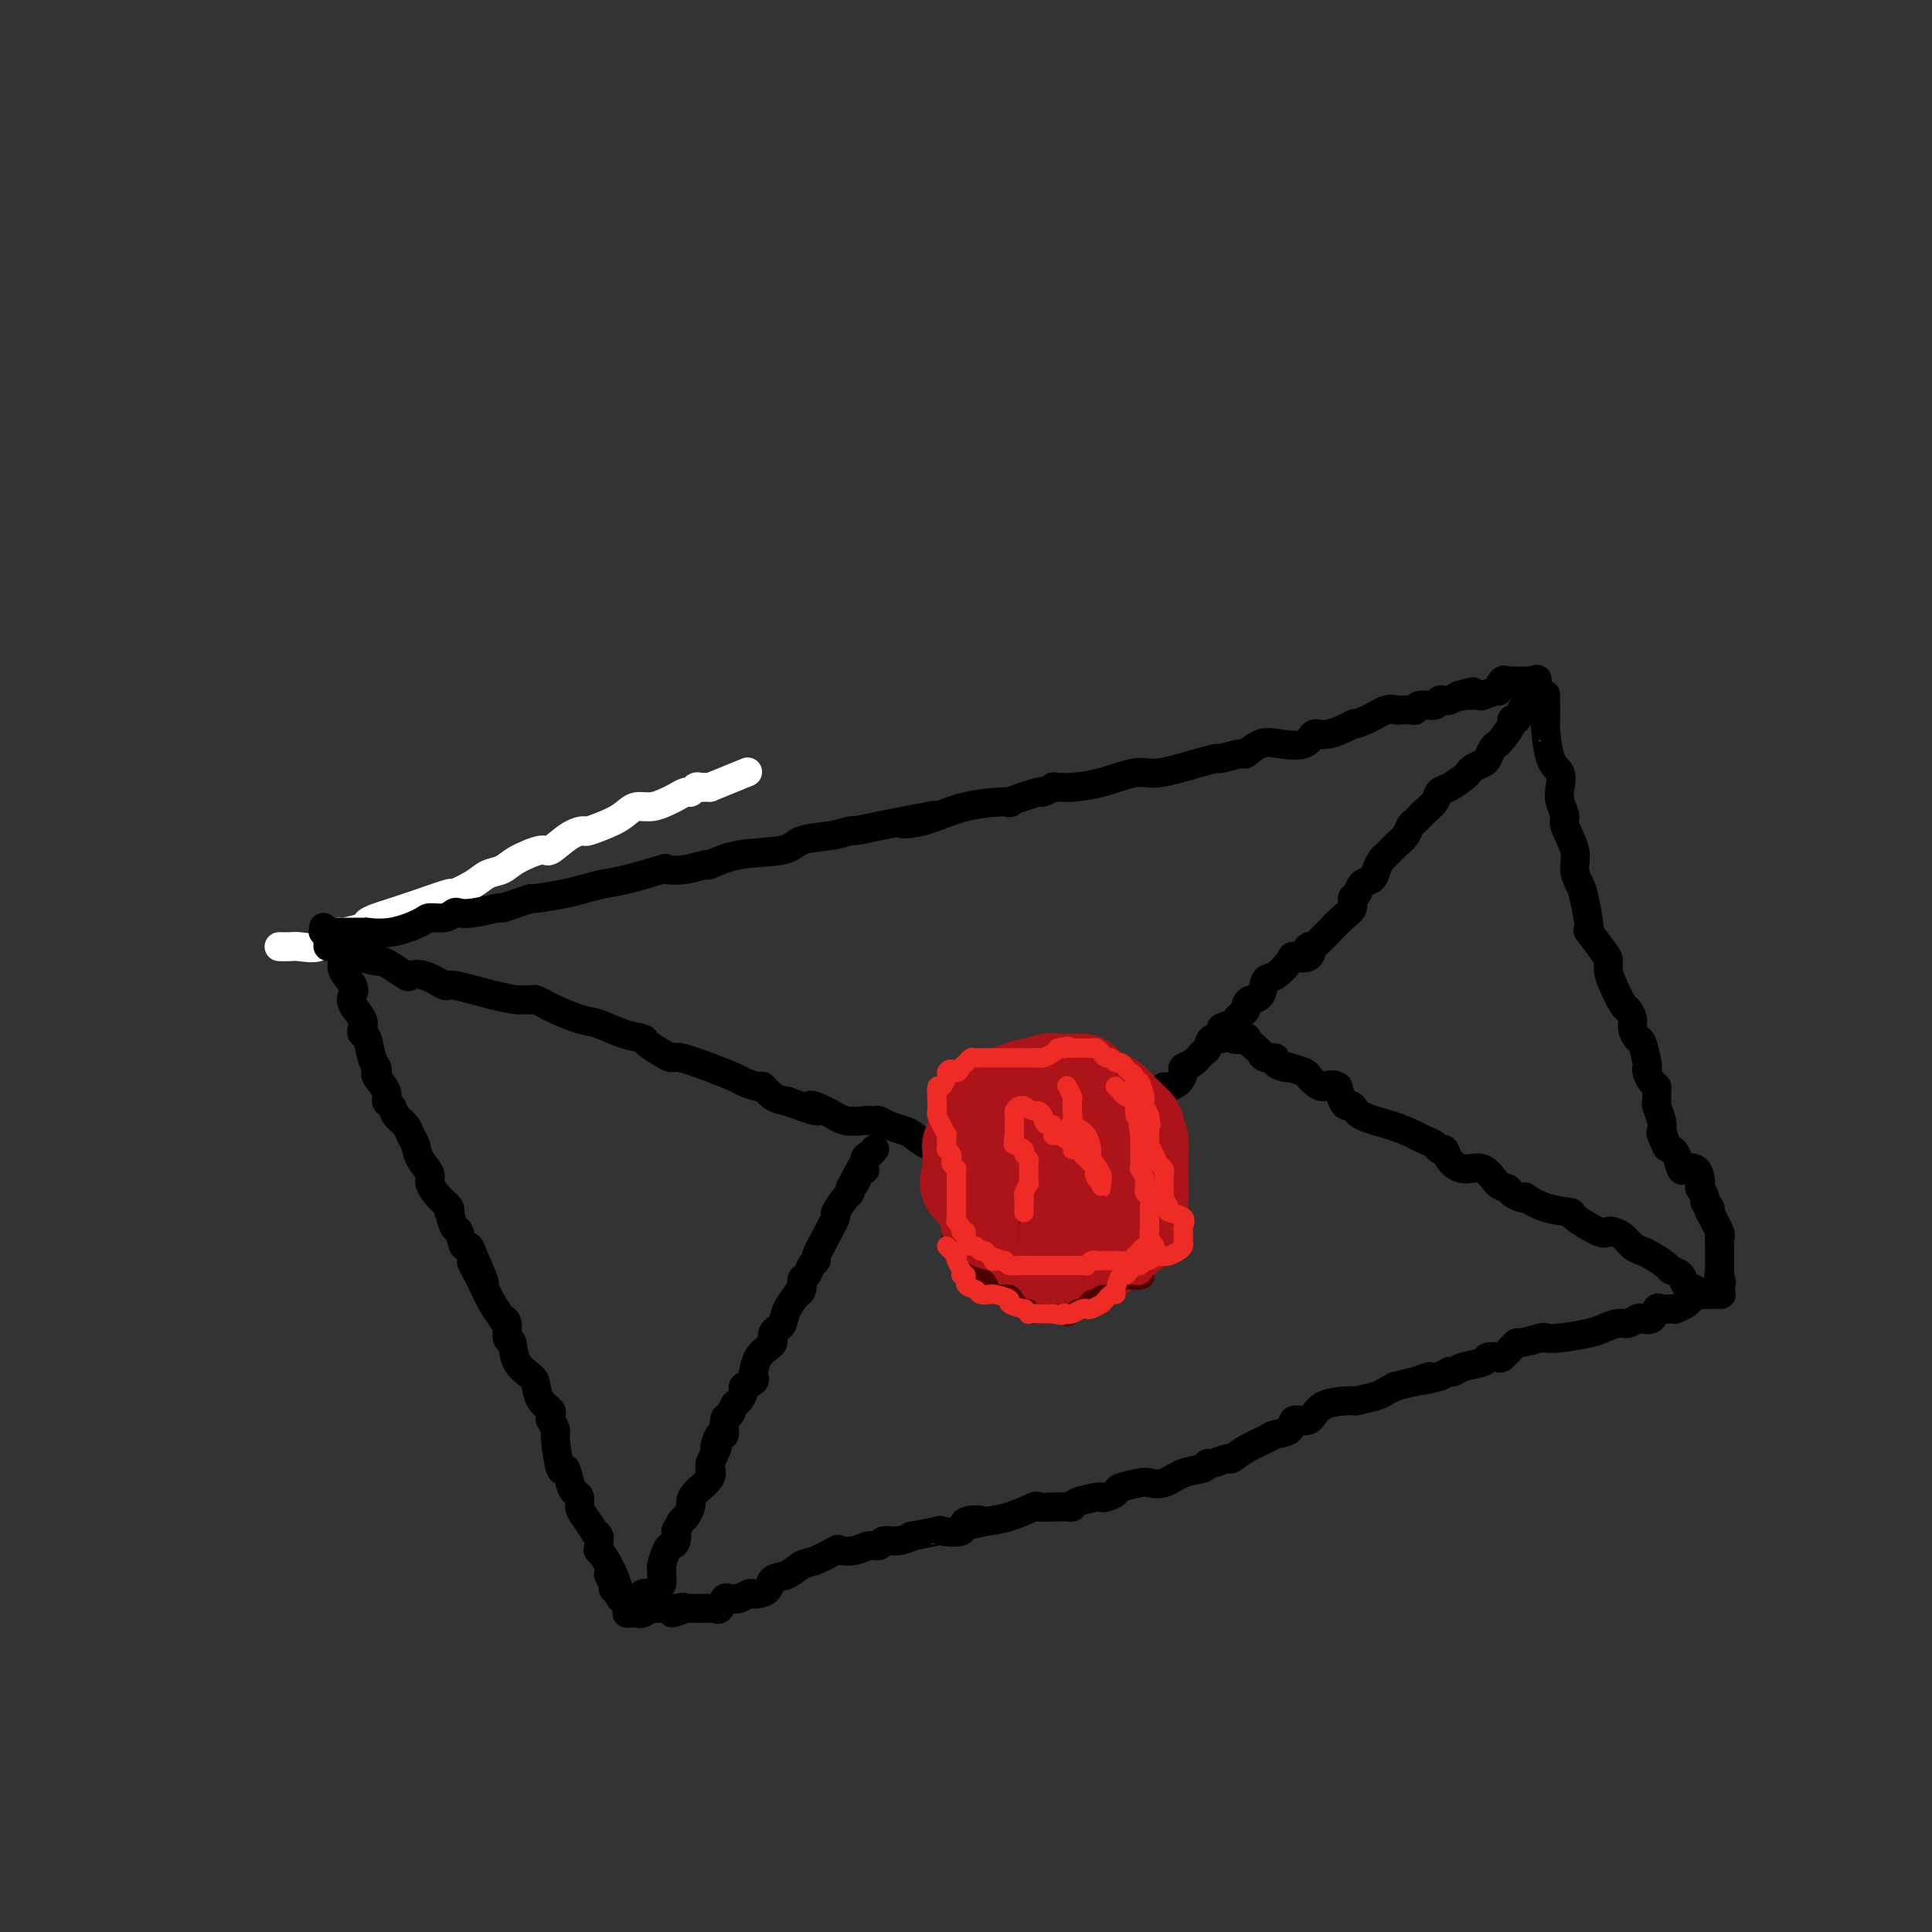 <svg viewBox='0 0 400 400' version='1.1' xmlns='http://www.w3.org/2000/svg' xmlns:xlink='http://www.w3.org/1999/xlink'><rect x="0" y="0" width="400" height="400" fill="#333333" stroke="none"/><g fill='none' stroke='#FFFFFF' stroke-width='6' stroke-linecap='round' stroke-linejoin='round'><path d='M58,196c-0.194,-0.005 -0.389,-0.009 0,0c0.389,0.009 1.361,0.032 2,0c0.639,-0.032 0.946,-0.118 2,0c1.054,0.118 2.857,0.439 4,0c1.143,-0.439 1.627,-1.637 2,-2c0.373,-0.363 0.634,0.110 1,0c0.366,-0.110 0.836,-0.803 1,-1c0.164,-0.197 0.023,0.103 1,0c0.977,-0.103 3.073,-0.607 4,-1c0.927,-0.393 0.684,-0.673 1,-1c0.316,-0.327 1.192,-0.699 2,-1c0.808,-0.301 1.550,-0.531 3,-1c1.450,-0.469 3.609,-1.176 6,-2c2.391,-0.824 5.014,-1.764 6,-2c0.986,-0.236 0.334,0.233 1,0c0.666,-0.233 2.651,-1.167 4,-2c1.349,-0.833 2.061,-1.565 3,-2c0.939,-0.435 2.106,-0.572 3,-1c0.894,-0.428 1.515,-1.149 3,-2c1.485,-0.851 3.833,-1.834 5,-2c1.167,-0.166 1.152,0.486 2,0c0.848,-0.486 2.559,-2.108 4,-3c1.441,-0.892 2.612,-1.052 3,-1c0.388,0.052 -0.007,0.316 1,0c1.007,-0.316 3.414,-1.212 5,-2c1.586,-0.788 2.350,-1.468 3,-2c0.650,-0.532 1.186,-0.917 2,-1c0.814,-0.083 1.906,0.137 3,0c1.094,-0.137 2.191,-0.629 3,-1c0.809,-0.371 1.330,-0.621 2,-1c0.670,-0.379 1.489,-0.886 2,-1c0.511,-0.114 0.714,0.166 1,0c0.286,-0.166 0.654,-0.776 1,-1c0.346,-0.224 0.670,-0.060 1,0c0.330,0.060 0.666,0.017 1,0c0.334,-0.017 0.667,-0.009 1,0'/><path d='M147,163c13.500,-5.500 6.750,-2.750 0,0'/></g>
<g fill='none' stroke='#000000' stroke-width='6' stroke-linecap='round' stroke-linejoin='round'><path d='M68,193c-0.044,0.000 -0.088,0.000 0,0c0.088,-0.000 0.307,-0.001 1,0c0.693,0.001 1.859,0.002 2,0c0.141,-0.002 -0.743,-0.007 0,0c0.743,0.007 3.115,0.026 4,0c0.885,-0.026 0.285,-0.097 1,0c0.715,0.097 2.745,0.362 5,0c2.255,-0.362 4.736,-1.351 6,-2c1.264,-0.649 1.312,-0.957 2,-1c0.688,-0.043 2.017,0.181 3,0c0.983,-0.181 1.620,-0.766 2,-1c0.380,-0.234 0.502,-0.118 1,0c0.498,0.118 1.371,0.238 3,0c1.629,-0.238 4.015,-0.833 5,-1c0.985,-0.167 0.571,0.096 1,0c0.429,-0.096 1.703,-0.550 3,-1c1.297,-0.450 2.619,-0.894 3,-1c0.381,-0.106 -0.177,0.128 1,0c1.177,-0.128 4.089,-0.616 6,-1c1.911,-0.384 2.821,-0.663 4,-1c1.179,-0.337 2.628,-0.730 4,-1c1.372,-0.270 2.666,-0.416 5,-1c2.334,-0.584 5.707,-1.605 7,-2c1.293,-0.395 0.504,-0.166 1,0c0.496,0.166 2.276,0.267 4,0c1.724,-0.267 3.393,-0.901 4,-1c0.607,-0.099 0.153,0.339 1,0c0.847,-0.339 2.995,-1.454 6,-2c3.005,-0.546 6.868,-0.524 9,-1c2.132,-0.476 2.533,-1.451 4,-2c1.467,-0.549 4.002,-0.673 6,-1c1.998,-0.327 3.461,-0.857 4,-1c0.539,-0.143 0.154,0.102 1,0c0.846,-0.102 2.923,-0.551 5,-1'/><path d='M182,171c18.918,-3.674 9.213,-1.858 6,-1c-3.213,0.858 0.065,0.758 3,0c2.935,-0.758 5.527,-2.174 9,-3c3.473,-0.826 7.828,-1.062 9,-1c1.172,0.062 -0.840,0.423 0,0c0.840,-0.423 4.533,-1.630 6,-2c1.467,-0.370 0.708,0.097 1,0c0.292,-0.097 1.636,-0.760 2,-1c0.364,-0.240 -0.251,-0.058 0,0c0.251,0.058 1.368,-0.007 2,0c0.632,0.007 0.780,0.086 2,0c1.220,-0.086 3.511,-0.339 6,-1c2.489,-0.661 5.174,-1.731 7,-2c1.826,-0.269 2.791,0.263 5,0c2.209,-0.263 5.661,-1.322 8,-2c2.339,-0.678 3.563,-0.974 4,-1c0.437,-0.026 0.085,0.217 1,0c0.915,-0.217 3.096,-0.893 4,-1c0.904,-0.107 0.532,0.356 1,0c0.468,-0.356 1.778,-1.529 3,-2c1.222,-0.471 2.357,-0.239 4,0c1.643,0.239 3.793,0.485 5,0c1.207,-0.485 1.470,-1.701 2,-2c0.530,-0.299 1.328,0.319 3,0c1.672,-0.319 4.216,-1.574 5,-2c0.784,-0.426 -0.194,-0.023 0,0c0.194,0.023 1.561,-0.334 3,-1c1.439,-0.666 2.949,-1.642 4,-2c1.051,-0.358 1.641,-0.100 2,0c0.359,0.100 0.485,0.042 1,0c0.515,-0.042 1.419,-0.068 2,0c0.581,0.068 0.838,0.228 1,0c0.162,-0.228 0.228,-0.845 1,-1c0.772,-0.155 2.251,0.152 3,0c0.749,-0.152 0.768,-0.762 1,-1c0.232,-0.238 0.678,-0.102 1,0c0.322,0.102 0.521,0.172 1,0c0.479,-0.172 1.240,-0.586 2,-1'/><path d='M302,144c5.222,-1.547 2.276,-0.415 1,0c-1.276,0.415 -0.881,0.112 0,0c0.881,-0.112 2.248,-0.034 3,0c0.752,0.034 0.891,0.025 1,0c0.109,-0.025 0.190,-0.067 0,0c-0.190,0.067 -0.650,0.242 0,0c0.650,-0.242 2.412,-0.902 3,-1c0.588,-0.098 0.003,0.366 0,0c-0.003,-0.366 0.576,-1.562 1,-2c0.424,-0.438 0.692,-0.117 1,0c0.308,0.117 0.657,0.031 1,0c0.343,-0.031 0.680,-0.008 1,0c0.320,0.008 0.625,0.002 1,0c0.375,-0.002 0.822,-0.001 1,0c0.178,0.001 0.086,0.000 0,0c-0.086,-0.000 -0.168,-0.000 0,0c0.168,0.000 0.584,0.000 1,0'/><path d='M317,141c2.380,-0.550 0.830,-0.427 0,0c-0.830,0.427 -0.940,1.156 -1,2c-0.060,0.844 -0.071,1.803 0,2c0.071,0.197 0.225,-0.368 0,0c-0.225,0.368 -0.829,1.669 -1,2c-0.171,0.331 0.091,-0.307 0,0c-0.091,0.307 -0.535,1.560 -1,2c-0.465,0.440 -0.951,0.067 -1,0c-0.049,-0.067 0.337,0.171 0,1c-0.337,0.829 -1.399,2.250 -2,3c-0.601,0.750 -0.742,0.831 -1,1c-0.258,0.169 -0.633,0.427 -1,1c-0.367,0.573 -0.727,1.462 -1,2c-0.273,0.538 -0.461,0.725 -1,1c-0.539,0.275 -1.430,0.636 -2,1c-0.570,0.364 -0.820,0.730 -1,1c-0.180,0.270 -0.290,0.443 -1,1c-0.710,0.557 -2.022,1.497 -3,2c-0.978,0.503 -1.624,0.569 -2,1c-0.376,0.431 -0.482,1.228 -1,2c-0.518,0.772 -1.447,1.519 -2,2c-0.553,0.481 -0.728,0.695 -1,1c-0.272,0.305 -0.640,0.702 -1,1c-0.360,0.298 -0.712,0.499 -1,1c-0.288,0.501 -0.511,1.303 -1,2c-0.489,0.697 -1.243,1.290 -2,2c-0.757,0.710 -1.516,1.537 -2,2c-0.484,0.463 -0.693,0.562 -1,1c-0.307,0.438 -0.713,1.216 -1,2c-0.287,0.784 -0.454,1.575 -1,2c-0.546,0.425 -1.472,0.483 -2,1c-0.528,0.517 -0.660,1.494 -1,2c-0.340,0.506 -0.890,0.542 -1,1c-0.110,0.458 0.218,1.339 0,2c-0.218,0.661 -0.982,1.101 -2,2c-1.018,0.899 -2.291,2.257 -3,3c-0.709,0.743 -0.855,0.872 -1,1'/><path d='M274,194c-5.832,5.900 -3.912,2.650 -3,2c0.912,-0.650 0.815,1.301 0,2c-0.815,0.699 -2.350,0.145 -3,0c-0.650,-0.145 -0.415,0.118 -1,1c-0.585,0.882 -1.989,2.383 -3,3c-1.011,0.617 -1.629,0.350 -2,1c-0.371,0.650 -0.495,2.216 -1,3c-0.505,0.784 -1.393,0.787 -2,1c-0.607,0.213 -0.935,0.635 -1,1c-0.065,0.365 0.132,0.674 0,1c-0.132,0.326 -0.594,0.670 -1,1c-0.406,0.330 -0.757,0.647 -1,1c-0.243,0.353 -0.380,0.743 -1,1c-0.620,0.257 -1.724,0.383 -2,1c-0.276,0.617 0.274,1.727 0,2c-0.274,0.273 -1.374,-0.292 -2,0c-0.626,0.292 -0.780,1.439 -1,2c-0.220,0.561 -0.506,0.535 -1,1c-0.494,0.465 -1.197,1.421 -2,2c-0.803,0.579 -1.708,0.782 -2,1c-0.292,0.218 0.028,0.451 0,1c-0.028,0.549 -0.404,1.412 -1,2c-0.596,0.588 -1.412,0.899 -2,1c-0.588,0.101 -0.948,-0.009 -1,0c-0.052,0.009 0.203,0.139 0,1c-0.203,0.861 -0.865,2.455 -1,3c-0.135,0.545 0.255,0.042 0,0c-0.255,-0.042 -1.156,0.377 -2,1c-0.844,0.623 -1.631,1.448 -2,2c-0.369,0.552 -0.321,0.829 -1,1c-0.679,0.171 -2.085,0.234 -3,1c-0.915,0.766 -1.338,2.234 -2,3c-0.662,0.766 -1.561,0.832 -2,1c-0.439,0.168 -0.416,0.440 -1,1c-0.584,0.560 -1.775,1.408 -2,2c-0.225,0.592 0.516,0.929 0,1c-0.516,0.071 -2.290,-0.122 -3,0c-0.710,0.122 -0.355,0.561 0,1'/><path d='M222,243c-7.988,8.036 -1.958,3.625 0,2c1.958,-1.625 -0.155,-0.464 -1,0c-0.845,0.464 -0.423,0.232 0,0'/><path d='M67,192c0.034,0.475 0.068,0.951 0,1c-0.068,0.049 -0.240,-0.327 0,0c0.240,0.327 0.890,1.359 1,2c0.110,0.641 -0.321,0.893 0,1c0.321,0.107 1.393,0.071 2,0c0.607,-0.071 0.750,-0.177 1,0c0.250,0.177 0.608,0.638 1,1c0.392,0.362 0.820,0.626 2,1c1.180,0.374 3.113,0.857 4,1c0.887,0.143 0.728,-0.055 1,0c0.272,0.055 0.974,0.362 2,1c1.026,0.638 2.377,1.605 3,2c0.623,0.395 0.518,0.217 1,0c0.482,-0.217 1.552,-0.475 3,0c1.448,0.475 3.276,1.682 4,2c0.724,0.318 0.345,-0.254 2,0c1.655,0.254 5.346,1.335 8,2c2.654,0.665 4.273,0.913 5,1c0.727,0.087 0.562,0.011 1,0c0.438,-0.011 1.478,0.043 2,0c0.522,-0.043 0.525,-0.181 1,0c0.475,0.181 1.420,0.682 2,1c0.580,0.318 0.793,0.453 2,1c1.207,0.547 3.407,1.508 5,2c1.593,0.492 2.580,0.517 4,1c1.420,0.483 3.273,1.426 5,2c1.727,0.574 3.327,0.779 4,1c0.673,0.221 0.419,0.457 1,1c0.581,0.543 1.998,1.392 3,2c1.002,0.608 1.590,0.975 2,1c0.410,0.025 0.642,-0.290 2,0c1.358,0.290 3.841,1.186 6,2c2.159,0.814 3.995,1.545 5,2c1.005,0.455 1.178,0.633 2,1c0.822,0.367 2.292,0.923 3,1c0.708,0.077 0.652,-0.325 1,0c0.348,0.325 1.099,1.379 2,2c0.901,0.621 1.950,0.811 3,1'/><path d='M163,228c9.199,3.447 5.698,1.565 5,1c-0.698,-0.565 1.409,0.188 3,1c1.591,0.812 2.666,1.685 4,2c1.334,0.315 2.928,0.074 4,0c1.072,-0.074 1.623,0.020 2,0c0.377,-0.020 0.580,-0.156 1,0c0.420,0.156 1.058,0.602 2,1c0.942,0.398 2.189,0.747 3,1c0.811,0.253 1.187,0.411 2,1c0.813,0.589 2.063,1.611 3,2c0.937,0.389 1.562,0.146 2,0c0.438,-0.146 0.690,-0.194 1,0c0.310,0.194 0.679,0.630 1,1c0.321,0.370 0.595,0.673 1,1c0.405,0.327 0.942,0.676 2,1c1.058,0.324 2.638,0.623 3,1c0.362,0.377 -0.494,0.833 0,1c0.494,0.167 2.339,0.044 3,0c0.661,-0.044 0.137,-0.009 0,0c-0.137,0.009 0.114,-0.009 1,0c0.886,0.009 2.407,0.045 3,0c0.593,-0.045 0.260,-0.171 0,0c-0.260,0.171 -0.445,0.638 0,1c0.445,0.362 1.520,0.619 2,1c0.480,0.381 0.363,0.887 1,1c0.637,0.113 2.027,-0.166 3,0c0.973,0.166 1.529,0.776 2,1c0.471,0.224 0.858,0.060 1,0c0.142,-0.060 0.041,-0.017 0,0c-0.041,0.017 -0.020,0.009 0,0'/><path d='M68,195c0.732,-0.051 1.465,-0.102 2,0c0.535,0.102 0.873,0.358 1,1c0.127,0.642 0.041,1.670 0,2c-0.041,0.330 -0.039,-0.039 0,0c0.039,0.039 0.113,0.485 0,1c-0.113,0.515 -0.415,1.100 0,2c0.415,0.900 1.547,2.114 2,3c0.453,0.886 0.226,1.442 0,2c-0.226,0.558 -0.450,1.116 0,2c0.450,0.884 1.573,2.092 2,3c0.427,0.908 0.156,1.514 0,2c-0.156,0.486 -0.199,0.852 0,1c0.199,0.148 0.640,0.079 1,1c0.360,0.921 0.640,2.830 1,4c0.360,1.170 0.799,1.599 1,2c0.201,0.401 0.162,0.775 0,1c-0.162,0.225 -0.448,0.301 0,1c0.448,0.699 1.629,2.021 2,3c0.371,0.979 -0.070,1.613 0,2c0.070,0.387 0.649,0.526 1,1c0.351,0.474 0.474,1.285 1,2c0.526,0.715 1.455,1.336 2,2c0.545,0.664 0.705,1.370 1,2c0.295,0.630 0.726,1.184 1,2c0.274,0.816 0.393,1.896 1,3c0.607,1.104 1.704,2.234 2,3c0.296,0.766 -0.209,1.169 0,2c0.209,0.831 1.131,2.090 2,3c0.869,0.910 1.686,1.470 2,2c0.314,0.530 0.126,1.029 0,1c-0.126,-0.029 -0.188,-0.587 0,0c0.188,0.587 0.628,2.320 1,3c0.372,0.680 0.677,0.306 1,1c0.323,0.694 0.664,2.456 1,3c0.336,0.544 0.667,-0.130 1,0c0.333,0.130 0.666,1.065 1,2'/><path d='M98,260c4.590,10.406 1.066,3.920 0,2c-1.066,-1.920 0.326,0.725 1,2c0.674,1.275 0.629,1.180 1,2c0.371,0.820 1.156,2.557 2,4c0.844,1.443 1.746,2.594 2,3c0.254,0.406 -0.141,0.069 0,0c0.141,-0.069 0.819,0.131 1,1c0.181,0.869 -0.134,2.406 0,3c0.134,0.594 0.717,0.246 1,1c0.283,0.754 0.265,2.612 1,4c0.735,1.388 2.221,2.308 3,3c0.779,0.692 0.850,1.156 1,2c0.150,0.844 0.379,2.066 1,3c0.621,0.934 1.635,1.578 2,2c0.365,0.422 0.083,0.622 0,1c-0.083,0.378 0.033,0.934 0,1c-0.033,0.066 -0.216,-0.356 0,0c0.216,0.356 0.831,1.492 1,2c0.169,0.508 -0.110,0.388 0,2c0.110,1.612 0.608,4.956 1,6c0.392,1.044 0.679,-0.211 1,0c0.321,0.211 0.676,1.889 1,3c0.324,1.111 0.616,1.654 1,2c0.384,0.346 0.858,0.494 1,1c0.142,0.506 -0.049,1.368 0,2c0.049,0.632 0.339,1.032 1,2c0.661,0.968 1.694,2.502 2,3c0.306,0.498 -0.116,-0.041 0,0c0.116,0.041 0.771,0.662 1,1c0.229,0.338 0.034,0.395 0,1c-0.034,0.605 0.094,1.760 0,2c-0.094,0.240 -0.410,-0.435 0,0c0.410,0.435 1.546,1.982 2,3c0.454,1.018 0.227,1.509 0,2'/><path d='M126,326c4.554,10.101 1.938,2.353 1,0c-0.938,-2.353 -0.199,0.690 0,2c0.199,1.310 -0.143,0.887 0,1c0.143,0.113 0.769,0.761 1,1c0.231,0.239 0.066,0.068 0,0c-0.066,-0.068 -0.033,-0.034 0,0'/><path d='M320,144c-0.000,-0.155 -0.001,-0.310 0,0c0.001,0.310 0.002,1.084 0,1c-0.002,-0.084 -0.007,-1.026 0,0c0.007,1.026 0.027,4.021 0,5c-0.027,0.979 -0.099,-0.059 0,1c0.099,1.059 0.371,4.213 1,6c0.629,1.787 1.617,2.205 2,3c0.383,0.795 0.163,1.966 0,3c-0.163,1.034 -0.269,1.932 0,3c0.269,1.068 0.912,2.306 1,3c0.088,0.694 -0.380,0.842 0,2c0.380,1.158 1.609,3.324 2,5c0.391,1.676 -0.056,2.862 0,4c0.056,1.138 0.614,2.227 1,3c0.386,0.773 0.601,1.229 1,3c0.399,1.771 0.982,4.858 1,6c0.018,1.142 -0.529,0.338 0,1c0.529,0.662 2.135,2.791 3,4c0.865,1.209 0.991,1.499 1,2c0.009,0.501 -0.099,1.212 0,2c0.099,0.788 0.404,1.653 1,3c0.596,1.347 1.483,3.178 2,4c0.517,0.822 0.663,0.637 1,1c0.337,0.363 0.865,1.274 1,2c0.135,0.726 -0.121,1.266 0,2c0.121,0.734 0.620,1.663 1,2c0.380,0.337 0.640,0.083 1,1c0.360,0.917 0.818,3.005 1,4c0.182,0.995 0.087,0.895 0,1c-0.087,0.105 -0.167,0.414 0,1c0.167,0.586 0.580,1.451 1,2c0.420,0.549 0.848,0.784 1,1c0.152,0.216 0.027,0.414 0,1c-0.027,0.586 0.044,1.559 0,2c-0.044,0.441 -0.204,0.349 0,1c0.204,0.651 0.773,2.043 1,3c0.227,0.957 0.114,1.478 0,2'/><path d='M344,234c2.277,6.619 0.469,2.167 0,1c-0.469,-1.167 0.399,0.952 1,2c0.601,1.048 0.934,1.023 1,1c0.066,-0.023 -0.133,-0.046 0,0c0.133,0.046 0.600,0.161 1,1c0.400,0.839 0.734,2.401 1,3c0.266,0.599 0.462,0.236 1,0c0.538,-0.236 1.416,-0.344 2,0c0.584,0.344 0.873,1.139 1,2c0.127,0.861 0.090,1.789 0,2c-0.090,0.211 -0.235,-0.294 0,0c0.235,0.294 0.848,1.386 1,2c0.152,0.614 -0.157,0.749 0,1c0.157,0.251 0.782,0.617 1,1c0.218,0.383 0.030,0.781 0,1c-0.030,0.219 0.097,0.258 0,0c-0.097,-0.258 -0.418,-0.812 0,0c0.418,0.812 1.576,2.991 2,4c0.424,1.009 0.114,0.848 0,1c-0.114,0.152 -0.030,0.618 0,1c0.030,0.382 0.008,0.680 0,1c-0.008,0.320 -0.002,0.663 0,1c0.002,0.337 0.001,0.668 0,1c-0.001,0.332 -0.000,0.663 0,1c0.000,0.337 0.000,0.678 0,1c-0.000,0.322 -0.000,0.625 0,1c0.000,0.375 0.000,0.821 0,1c-0.000,0.179 -0.000,0.089 0,0'/><path d='M356,264c0.785,3.294 0.246,0.528 0,0c-0.246,-0.528 -0.199,1.182 0,2c0.199,0.818 0.549,0.744 0,1c-0.549,0.256 -1.997,0.843 -3,1c-1.003,0.157 -1.561,-0.116 -2,0c-0.439,0.116 -0.761,0.619 -1,1c-0.239,0.381 -0.396,0.638 -1,1c-0.604,0.362 -1.653,0.827 -2,1c-0.347,0.173 0.010,0.054 0,0c-0.010,-0.054 -0.388,-0.042 -1,0c-0.612,0.042 -1.458,0.115 -2,0c-0.542,-0.115 -0.778,-0.419 -1,0c-0.222,0.419 -0.429,1.562 -1,2c-0.571,0.438 -1.508,0.173 -2,0c-0.492,-0.173 -0.541,-0.254 -1,0c-0.459,0.254 -1.330,0.842 -2,1c-0.670,0.158 -1.140,-0.115 -2,0c-0.860,0.115 -2.111,0.618 -3,1c-0.889,0.382 -1.415,0.642 -3,1c-1.585,0.358 -4.228,0.813 -6,1c-1.772,0.187 -2.673,0.104 -3,0c-0.327,-0.104 -0.081,-0.231 -1,0c-0.919,0.231 -3.005,0.818 -4,1c-0.995,0.182 -0.901,-0.043 -1,0c-0.099,0.043 -0.391,0.354 -1,1c-0.609,0.646 -1.536,1.626 -2,2c-0.464,0.374 -0.467,0.142 -1,0c-0.533,-0.142 -1.597,-0.196 -2,0c-0.403,0.196 -0.145,0.640 -1,1c-0.855,0.360 -2.823,0.635 -4,1c-1.177,0.365 -1.563,0.819 -2,1c-0.437,0.181 -0.925,0.087 -1,0c-0.075,-0.087 0.264,-0.168 0,0c-0.264,0.168 -1.132,0.584 -2,1'/><path d='M298,285c-7.060,1.791 -2.709,0.269 -2,0c0.709,-0.269 -2.223,0.716 -3,1c-0.777,0.284 0.601,-0.131 0,0c-0.601,0.131 -3.182,0.810 -4,1c-0.818,0.190 0.126,-0.107 0,0c-0.126,0.107 -1.322,0.618 -2,1c-0.678,0.382 -0.838,0.636 -2,1c-1.162,0.364 -3.328,0.838 -4,1c-0.672,0.162 0.148,0.012 -1,0c-1.148,-0.012 -4.265,0.115 -6,1c-1.735,0.885 -2.087,2.527 -3,3c-0.913,0.473 -2.386,-0.222 -3,0c-0.614,0.222 -0.368,1.360 -1,2c-0.632,0.640 -2.142,0.783 -3,1c-0.858,0.217 -1.063,0.507 -2,1c-0.937,0.493 -2.605,1.189 -4,2c-1.395,0.811 -2.518,1.737 -3,2c-0.482,0.263 -0.323,-0.138 -1,0c-0.677,0.138 -2.190,0.815 -3,1c-0.810,0.185 -0.917,-0.122 -1,0c-0.083,0.122 -0.141,0.673 -1,1c-0.859,0.327 -2.518,0.430 -4,1c-1.482,0.570 -2.788,1.605 -4,2c-1.212,0.395 -2.331,0.148 -3,0c-0.669,-0.148 -0.887,-0.197 -2,0c-1.113,0.197 -3.121,0.641 -4,1c-0.879,0.359 -0.628,0.635 -1,1c-0.372,0.365 -1.367,0.820 -2,1c-0.633,0.180 -0.903,0.087 -1,0c-0.097,-0.087 -0.020,-0.167 -1,0c-0.980,0.167 -3.016,0.581 -4,1c-0.984,0.419 -0.915,0.843 -1,1c-0.085,0.157 -0.325,0.049 -1,0c-0.675,-0.049 -1.786,-0.038 -3,0c-1.214,0.038 -2.532,0.103 -3,0c-0.468,-0.103 -0.088,-0.374 -1,0c-0.912,0.374 -3.118,1.393 -5,2c-1.882,0.607 -3.441,0.804 -5,1'/><path d='M204,315c-5.767,1.270 -1.684,0.444 -1,0c0.684,-0.444 -2.032,-0.507 -3,0c-0.968,0.507 -0.187,1.585 -1,2c-0.813,0.415 -3.221,0.168 -4,0c-0.779,-0.168 0.072,-0.256 -1,0c-1.072,0.256 -4.065,0.857 -5,1c-0.935,0.143 0.189,-0.173 0,0c-0.189,0.173 -1.691,0.835 -3,1c-1.309,0.165 -2.425,-0.165 -3,0c-0.575,0.165 -0.610,0.827 -1,1c-0.390,0.173 -1.136,-0.143 -2,0c-0.864,0.143 -1.844,0.744 -3,1c-1.156,0.256 -2.486,0.167 -3,0c-0.514,-0.167 -0.211,-0.411 -1,0c-0.789,0.411 -2.669,1.476 -4,2c-1.331,0.524 -2.115,0.508 -3,1c-0.885,0.492 -1.873,1.491 -3,2c-1.127,0.509 -2.392,0.529 -3,1c-0.608,0.471 -0.557,1.393 -1,2c-0.443,0.607 -1.379,0.898 -2,1c-0.621,0.102 -0.926,0.013 -1,0c-0.074,-0.013 0.082,0.050 0,0c-0.082,-0.050 -0.403,-0.211 -1,0c-0.597,0.211 -1.469,0.796 -2,1c-0.531,0.204 -0.719,0.026 -1,0c-0.281,-0.026 -0.653,0.098 -1,0c-0.347,-0.098 -0.668,-0.419 -1,0c-0.332,0.419 -0.675,1.576 -1,2c-0.325,0.424 -0.632,0.114 -1,0c-0.368,-0.114 -0.796,-0.030 -1,0c-0.204,0.030 -0.185,0.008 -1,0c-0.815,-0.008 -2.466,-0.002 -3,0c-0.534,0.002 0.049,0.001 0,0c-0.049,-0.001 -0.728,-0.000 -1,0c-0.272,0.000 -0.136,0.000 0,0'/><path d='M142,333c-5.150,1.856 -2.025,0.497 -1,0c1.025,-0.497 -0.050,-0.133 -1,0c-0.950,0.133 -1.774,0.036 -2,0c-0.226,-0.036 0.148,-0.011 0,0c-0.148,0.011 -0.817,0.007 -1,0c-0.183,-0.007 0.121,-0.016 0,0c-0.121,0.016 -0.667,0.057 -1,0c-0.333,-0.057 -0.454,-0.211 -1,0c-0.546,0.211 -1.518,0.789 -2,1c-0.482,0.211 -0.476,0.057 -1,0c-0.524,-0.057 -1.578,-0.016 -2,0c-0.422,0.016 -0.211,0.008 0,0'/><path d='M132,334c-0.109,-0.436 -0.219,-0.872 0,-1c0.219,-0.128 0.765,0.054 1,0c0.235,-0.054 0.158,-0.342 0,-1c-0.158,-0.658 -0.396,-1.687 0,-2c0.396,-0.313 1.427,0.089 2,0c0.573,-0.089 0.690,-0.668 1,-1c0.310,-0.332 0.814,-0.416 1,-1c0.186,-0.584 0.053,-1.670 0,-2c-0.053,-0.330 -0.025,0.094 0,0c0.025,-0.094 0.049,-0.706 0,-1c-0.049,-0.294 -0.171,-0.269 0,-1c0.171,-0.731 0.633,-2.218 1,-3c0.367,-0.782 0.637,-0.857 1,-1c0.363,-0.143 0.818,-0.352 1,-1c0.182,-0.648 0.091,-1.736 0,-2c-0.091,-0.264 -0.182,0.295 0,0c0.182,-0.295 0.638,-1.443 1,-2c0.362,-0.557 0.630,-0.523 1,-1c0.370,-0.477 0.841,-1.466 1,-2c0.159,-0.534 0.004,-0.612 0,-1c-0.004,-0.388 0.143,-1.088 1,-2c0.857,-0.912 2.426,-2.038 3,-3c0.574,-0.962 0.155,-1.759 0,-2c-0.155,-0.241 -0.044,0.074 0,0c0.044,-0.074 0.022,-0.537 0,-1'/><path d='M147,303c2.503,-5.281 1.262,-2.982 1,-3c-0.262,-0.018 0.455,-2.352 1,-3c0.545,-0.648 0.919,0.388 1,0c0.081,-0.388 -0.132,-2.202 0,-3c0.132,-0.798 0.608,-0.581 1,-1c0.392,-0.419 0.701,-1.474 1,-2c0.299,-0.526 0.588,-0.523 1,-1c0.412,-0.477 0.947,-1.436 1,-2c0.053,-0.564 -0.376,-0.735 0,-1c0.376,-0.265 1.557,-0.624 2,-1c0.443,-0.376 0.147,-0.769 0,-1c-0.147,-0.231 -0.144,-0.299 0,-1c0.144,-0.701 0.430,-2.033 1,-3c0.570,-0.967 1.424,-1.569 2,-2c0.576,-0.431 0.876,-0.691 1,-1c0.124,-0.309 0.073,-0.665 0,-1c-0.073,-0.335 -0.170,-0.647 0,-1c0.170,-0.353 0.605,-0.745 1,-1c0.395,-0.255 0.751,-0.371 1,-1c0.249,-0.629 0.392,-1.769 1,-3c0.608,-1.231 1.683,-2.552 2,-3c0.317,-0.448 -0.123,-0.021 0,0c0.123,0.021 0.808,-0.362 1,-1c0.192,-0.638 -0.108,-1.531 0,-2c0.108,-0.469 0.623,-0.515 1,-1c0.377,-0.485 0.617,-1.409 1,-2c0.383,-0.591 0.910,-0.849 1,-1c0.090,-0.151 -0.257,-0.195 0,-1c0.257,-0.805 1.116,-2.373 2,-4c0.884,-1.627 1.792,-3.314 2,-4c0.208,-0.686 -0.284,-0.369 0,-1c0.284,-0.631 1.346,-2.208 2,-3c0.654,-0.792 0.901,-0.798 1,-1c0.099,-0.202 0.049,-0.601 0,-1'/><path d='M176,246c4.668,-8.941 1.839,-2.795 1,-1c-0.839,1.795 0.314,-0.762 1,-2c0.686,-1.238 0.906,-1.159 1,-1c0.094,0.159 0.064,0.396 0,0c-0.064,-0.396 -0.161,-1.426 0,-2c0.161,-0.574 0.582,-0.693 1,-1c0.418,-0.307 0.834,-0.802 1,-1c0.166,-0.198 0.083,-0.099 0,0'/><path d='M356,268c0.313,0.007 0.627,0.014 0,0c-0.627,-0.014 -2.194,-0.049 -3,0c-0.806,0.049 -0.850,0.182 -1,0c-0.150,-0.182 -0.405,-0.678 -1,-1c-0.595,-0.322 -1.528,-0.471 -2,-1c-0.472,-0.529 -0.482,-1.437 -1,-2c-0.518,-0.563 -1.542,-0.780 -2,-1c-0.458,-0.220 -0.349,-0.444 -1,-1c-0.651,-0.556 -2.062,-1.445 -3,-2c-0.938,-0.555 -1.403,-0.776 -2,-1c-0.597,-0.224 -1.325,-0.449 -2,-1c-0.675,-0.551 -1.296,-1.426 -2,-2c-0.704,-0.574 -1.491,-0.847 -2,-1c-0.509,-0.153 -0.740,-0.186 -1,0c-0.260,0.186 -0.550,0.592 -2,0c-1.450,-0.592 -4.058,-2.183 -5,-3c-0.942,-0.817 -0.216,-0.859 -1,-1c-0.784,-0.141 -3.079,-0.380 -5,-1c-1.921,-0.620 -3.470,-1.620 -4,-2c-0.530,-0.380 -0.042,-0.141 0,0c0.042,0.141 -0.361,0.184 -1,0c-0.639,-0.184 -1.514,-0.594 -2,-1c-0.486,-0.406 -0.582,-0.808 -1,-1c-0.418,-0.192 -1.159,-0.175 -2,-1c-0.841,-0.825 -1.784,-2.493 -3,-3c-1.216,-0.507 -2.706,0.149 -4,0c-1.294,-0.149 -2.392,-1.101 -3,-2c-0.608,-0.899 -0.727,-1.746 -1,-2c-0.273,-0.254 -0.699,0.083 -1,0c-0.301,-0.083 -0.476,-0.588 -1,-1c-0.524,-0.412 -1.397,-0.731 -2,-1c-0.603,-0.269 -0.935,-0.488 -2,-1c-1.065,-0.512 -2.863,-1.315 -5,-2c-2.137,-0.685 -4.614,-1.250 -6,-2c-1.386,-0.750 -1.681,-1.686 -2,-2c-0.319,-0.314 -0.663,-0.008 -1,0c-0.337,0.008 -0.668,-0.284 -1,-1c-0.332,-0.716 -0.666,-1.858 -1,-3'/><path d='M277,225c-1.347,-0.881 -2.215,-0.082 -3,0c-0.785,0.082 -1.488,-0.553 -2,-1c-0.512,-0.447 -0.832,-0.708 -1,-1c-0.168,-0.292 -0.182,-0.617 -1,-1c-0.818,-0.383 -2.438,-0.825 -3,-1c-0.562,-0.175 -0.066,-0.085 0,0c0.066,0.085 -0.297,0.163 -1,0c-0.703,-0.163 -1.745,-0.567 -2,-1c-0.255,-0.433 0.277,-0.894 0,-1c-0.277,-0.106 -1.364,0.143 -2,0c-0.636,-0.143 -0.821,-0.677 -1,-1c-0.179,-0.323 -0.353,-0.434 -1,-1c-0.647,-0.566 -1.767,-1.588 -2,-2c-0.233,-0.412 0.422,-0.213 0,0c-0.422,0.213 -1.921,0.442 -3,0c-1.079,-0.442 -1.737,-1.555 -2,-2c-0.263,-0.445 -0.132,-0.223 0,0'/></g>
<g fill='none' stroke='#AD1419' stroke-width='20' stroke-linecap='round' stroke-linejoin='round'><path d='M225,225c-0.340,-0.423 -0.680,-0.845 -1,-1c-0.320,-0.155 -0.619,-0.042 -1,0c-0.381,0.042 -0.844,0.011 -1,0c-0.156,-0.011 -0.004,-0.004 0,0c0.004,0.004 -0.140,0.005 -1,0c-0.860,-0.005 -2.438,-0.016 -3,0c-0.562,0.016 -0.109,0.060 0,0c0.109,-0.060 -0.127,-0.223 -1,0c-0.873,0.223 -2.384,0.833 -3,1c-0.616,0.167 -0.336,-0.109 -1,0c-0.664,0.109 -2.273,0.602 -3,1c-0.727,0.398 -0.572,0.702 -1,1c-0.428,0.298 -1.438,0.591 -2,1c-0.562,0.409 -0.675,0.936 -1,1c-0.325,0.064 -0.862,-0.333 -1,0c-0.138,0.333 0.122,1.398 0,2c-0.122,0.602 -0.625,0.742 -1,1c-0.375,0.258 -0.622,0.633 -1,1c-0.378,0.367 -0.886,0.725 -1,1c-0.114,0.275 0.166,0.468 0,1c-0.166,0.532 -0.776,1.403 -1,2c-0.224,0.597 -0.060,0.919 0,1c0.060,0.081 0.016,-0.081 0,0c-0.016,0.081 -0.004,0.403 0,1c0.004,0.597 0.001,1.468 0,2c-0.001,0.532 -0.000,0.723 0,1c0.000,0.277 0.000,0.638 0,1'/><path d='M201,243c-0.993,2.725 -0.477,2.036 0,2c0.477,-0.036 0.915,0.581 1,1c0.085,0.419 -0.184,0.642 0,1c0.184,0.358 0.819,0.852 1,1c0.181,0.148 -0.093,-0.050 0,0c0.093,0.050 0.553,0.350 1,1c0.447,0.650 0.880,1.652 1,2c0.120,0.348 -0.073,0.044 0,0c0.073,-0.044 0.414,0.173 1,1c0.586,0.827 1.418,2.263 2,3c0.582,0.737 0.914,0.776 1,1c0.086,0.224 -0.073,0.633 0,1c0.073,0.367 0.377,0.690 1,1c0.623,0.310 1.563,0.605 2,1c0.437,0.395 0.369,0.891 1,1c0.631,0.109 1.961,-0.167 3,0c1.039,0.167 1.789,0.777 2,1c0.211,0.223 -0.115,0.060 0,0c0.115,-0.060 0.670,-0.016 1,0c0.330,0.016 0.434,0.005 1,0c0.566,-0.005 1.594,-0.005 2,0c0.406,0.005 0.189,0.016 0,0c-0.189,-0.016 -0.349,-0.060 0,0c0.349,0.060 1.207,0.223 2,0c0.793,-0.223 1.522,-0.830 2,-1c0.478,-0.170 0.705,0.099 1,0c0.295,-0.099 0.656,-0.565 1,-1c0.344,-0.435 0.670,-0.839 1,-1c0.330,-0.161 0.665,-0.081 1,0'/><path d='M230,258c2.809,-0.705 1.331,-1.468 1,-2c-0.331,-0.532 0.486,-0.834 1,-1c0.514,-0.166 0.727,-0.195 1,0c0.273,0.195 0.608,0.613 1,0c0.392,-0.613 0.841,-2.258 1,-3c0.159,-0.742 0.029,-0.580 0,-1c-0.029,-0.420 0.045,-1.422 0,-2c-0.045,-0.578 -0.208,-0.731 0,-1c0.208,-0.269 0.788,-0.654 1,-1c0.212,-0.346 0.057,-0.654 0,-1c-0.057,-0.346 -0.015,-0.731 0,-1c0.015,-0.269 0.004,-0.421 0,-1c-0.004,-0.579 -0.001,-1.585 0,-2c0.001,-0.415 -0.000,-0.240 0,-1c0.000,-0.760 0.001,-2.455 0,-3c-0.001,-0.545 -0.004,0.062 0,0c0.004,-0.062 0.016,-0.791 0,-1c-0.016,-0.209 -0.059,0.103 0,0c0.059,-0.103 0.219,-0.620 0,-1c-0.219,-0.380 -0.818,-0.623 -1,-1c-0.182,-0.377 0.054,-0.888 0,-1c-0.054,-0.112 -0.399,0.176 -1,0c-0.601,-0.176 -1.457,-0.817 -2,-1c-0.543,-0.183 -0.772,0.090 -1,0c-0.228,-0.090 -0.455,-0.545 -1,-1c-0.545,-0.455 -1.407,-0.910 -2,-1c-0.593,-0.090 -0.918,0.186 -1,0c-0.082,-0.186 0.080,-0.834 0,-1c-0.080,-0.166 -0.403,0.151 -1,0c-0.597,-0.151 -1.468,-0.772 -2,-1c-0.532,-0.228 -0.723,-0.065 -1,0c-0.277,0.065 -0.638,0.033 -1,0'/><path d='M222,229c-2.133,-1.392 -0.467,-0.373 0,0c0.467,0.373 -0.266,0.099 -1,0c-0.734,-0.099 -1.469,-0.023 -2,0c-0.531,0.023 -0.860,-0.005 -1,0c-0.140,0.005 -0.093,0.045 0,0c0.093,-0.045 0.232,-0.174 0,0c-0.232,0.174 -0.837,0.650 -1,1c-0.163,0.350 0.114,0.574 0,1c-0.114,0.426 -0.619,1.053 -1,2c-0.381,0.947 -0.638,2.214 -1,3c-0.362,0.786 -0.829,1.090 -1,1c-0.171,-0.090 -0.046,-0.576 0,0c0.046,0.576 0.011,2.213 0,3c-0.011,0.787 0.000,0.722 0,1c-0.000,0.278 -0.012,0.897 0,1c0.012,0.103 0.046,-0.309 0,0c-0.046,0.309 -0.174,1.341 0,2c0.174,0.659 0.649,0.947 1,1c0.351,0.053 0.577,-0.129 1,0c0.423,0.129 1.044,0.571 2,1c0.956,0.429 2.249,0.847 3,1c0.751,0.153 0.960,0.041 1,0c0.040,-0.041 -0.091,-0.011 0,0c0.091,0.011 0.402,0.004 1,0c0.598,-0.004 1.482,-0.004 2,0c0.518,0.004 0.668,0.012 1,0c0.332,-0.012 0.845,-0.045 1,0c0.155,0.045 -0.050,0.167 0,0c0.050,-0.167 0.353,-0.622 1,-1c0.647,-0.378 1.637,-0.679 2,-1c0.363,-0.321 0.097,-0.663 0,-1c-0.097,-0.337 -0.026,-0.668 0,-1c0.026,-0.332 0.007,-0.666 0,-1c-0.007,-0.334 -0.004,-0.667 0,-1'/><path d='M230,241c0.613,-1.337 -0.355,-1.678 -1,-2c-0.645,-0.322 -0.967,-0.625 -1,-1c-0.033,-0.375 0.222,-0.823 0,-1c-0.222,-0.177 -0.920,-0.084 -1,0c-0.080,0.084 0.458,0.158 0,0c-0.458,-0.158 -1.912,-0.549 -3,-1c-1.088,-0.451 -1.808,-0.962 -2,-1c-0.192,-0.038 0.146,0.397 0,0c-0.146,-0.397 -0.775,-1.626 -1,-2c-0.225,-0.374 -0.045,0.107 0,0c0.045,-0.107 -0.043,-0.803 0,-1c0.043,-0.197 0.218,0.105 0,0c-0.218,-0.105 -0.827,-0.617 -1,-1c-0.173,-0.383 0.091,-0.638 0,-1c-0.091,-0.362 -0.536,-0.833 -1,-1c-0.464,-0.167 -0.948,-0.031 -1,0c-0.052,0.031 0.326,-0.043 0,0c-0.326,0.043 -1.357,0.204 -2,0c-0.643,-0.204 -0.898,-0.773 -1,-1c-0.102,-0.227 -0.051,-0.114 0,0'/><path d='M215,228c-1.927,-2.011 0.754,-0.539 2,0c1.246,0.539 1.055,0.144 1,0c-0.055,-0.144 0.027,-0.039 0,0c-0.027,0.039 -0.161,0.010 0,0c0.161,-0.010 0.617,-0.003 1,0c0.383,0.003 0.694,0.001 1,0c0.306,-0.001 0.606,-0.000 1,0c0.394,0.000 0.880,0.000 1,0c0.120,-0.000 -0.126,-0.000 0,0c0.126,0.000 0.625,0.000 1,0c0.375,-0.000 0.625,-0.000 1,0c0.375,0.000 0.875,0.000 1,0c0.125,-0.000 -0.125,-0.000 0,0c0.125,0.000 0.625,0.000 1,0c0.375,-0.000 0.625,-0.001 1,0c0.375,0.001 0.874,0.003 1,0c0.126,-0.003 -0.121,-0.012 0,0c0.121,0.012 0.610,0.045 1,0c0.390,-0.045 0.682,-0.167 1,0c0.318,0.167 0.663,0.623 1,1c0.337,0.377 0.665,0.676 1,1c0.335,0.324 0.677,0.675 1,1c0.323,0.325 0.625,0.626 1,1c0.375,0.374 0.821,0.821 1,1c0.179,0.179 0.089,0.089 0,0'/><path d='M235,233c0.713,1.123 -0.005,1.432 0,2c0.005,0.568 0.733,1.395 1,2c0.267,0.605 0.071,0.989 0,1c-0.071,0.011 -0.019,-0.352 0,0c0.019,0.352 0.005,1.418 0,2c-0.005,0.582 -0.001,0.681 0,1c0.001,0.319 0.000,0.860 0,1c-0.000,0.140 -0.000,-0.121 0,0c0.000,0.121 0.000,0.623 0,1c-0.000,0.377 -0.000,0.630 0,1c0.000,0.370 0.000,0.857 0,1c-0.000,0.143 -0.000,-0.059 0,0c0.000,0.059 0.000,0.380 0,1c-0.000,0.620 -0.000,1.538 0,2c0.000,0.462 0.000,0.467 0,1c-0.000,0.533 -0.000,1.593 0,2c0.000,0.407 0.000,0.161 0,0c-0.000,-0.161 -0.000,-0.236 0,0c0.000,0.236 0.000,0.782 0,1c-0.000,0.218 -0.000,0.109 0,0'/></g>
<g fill='none' stroke='#4E0000' stroke-width='4' stroke-linecap='round' stroke-linejoin='round'><path d='M199,253c-0.120,-0.000 -0.239,-0.000 0,0c0.239,0.000 0.838,0.000 1,0c0.162,-0.000 -0.111,-0.000 0,0c0.111,0.000 0.608,0.000 1,0c0.392,-0.000 0.678,-0.000 1,0c0.322,0.000 0.678,0.000 1,0c0.322,-0.000 0.610,-0.000 1,0c0.390,0.000 0.883,0.001 1,0c0.117,-0.001 -0.140,-0.002 0,0c0.140,0.002 0.679,0.008 1,0c0.321,-0.008 0.426,-0.030 1,0c0.574,0.030 1.618,0.112 2,0c0.382,-0.112 0.102,-0.419 0,0c-0.102,0.419 -0.027,1.565 0,2c0.027,0.435 0.007,0.159 0,0c-0.007,-0.159 -0.002,-0.202 0,0c0.002,0.202 0.001,0.650 0,1c-0.001,0.350 -0.000,0.602 0,1c0.000,0.398 0.000,0.942 0,1c-0.000,0.058 -0.000,-0.369 0,0c0.000,0.369 0.000,1.534 0,2c-0.000,0.466 -0.000,0.233 0,0'/><path d='M209,260c0.238,1.326 0.834,1.140 1,1c0.166,-0.140 -0.096,-0.234 0,0c0.096,0.234 0.550,0.795 1,1c0.450,0.205 0.895,0.055 1,0c0.105,-0.055 -0.130,-0.015 0,0c0.130,0.015 0.626,0.004 1,0c0.374,-0.004 0.625,-0.001 1,0c0.375,0.001 0.875,0.000 1,0c0.125,-0.000 -0.125,-0.000 0,0c0.125,0.000 0.625,0.000 1,0c0.375,-0.000 0.624,0.000 1,0c0.376,-0.000 0.879,-0.000 1,0c0.121,0.000 -0.140,0.000 0,0c0.140,-0.000 0.682,-0.001 1,0c0.318,0.001 0.414,0.004 1,0c0.586,-0.004 1.663,-0.015 2,0c0.337,0.015 -0.064,0.056 0,0c0.064,-0.056 0.594,-0.207 1,0c0.406,0.207 0.687,0.774 1,1c0.313,0.226 0.656,0.113 1,0'/><path d='M225,263c2.427,0.480 0.496,0.181 0,0c-0.496,-0.181 0.445,-0.245 1,0c0.555,0.245 0.725,0.798 1,1c0.275,0.202 0.654,0.054 1,0c0.346,-0.054 0.660,-0.015 1,0c0.340,0.015 0.708,0.004 1,0c0.292,-0.004 0.509,-0.001 1,0c0.491,0.001 1.255,0.000 2,0c0.745,-0.000 1.470,-0.000 2,0c0.530,0.000 0.866,0.000 1,0c0.134,-0.000 0.067,-0.000 0,0'/><path d='M236,264c1.766,0.381 0.682,0.833 0,1c-0.682,0.167 -0.961,0.048 -1,0c-0.039,-0.048 0.162,-0.024 0,0c-0.162,0.024 -0.686,0.049 -1,0c-0.314,-0.049 -0.416,-0.172 -1,0c-0.584,0.172 -1.648,0.638 -2,1c-0.352,0.362 0.008,0.618 0,1c-0.008,0.382 -0.383,0.890 -1,1c-0.617,0.110 -1.475,-0.177 -2,0c-0.525,0.177 -0.718,0.817 -1,1c-0.282,0.183 -0.654,-0.091 -1,0c-0.346,0.091 -0.667,0.546 -1,1c-0.333,0.454 -0.677,0.905 -1,1c-0.323,0.095 -0.625,-0.167 -1,0c-0.375,0.167 -0.821,0.762 -1,1c-0.179,0.238 -0.089,0.119 0,0'/><path d='M222,272c-2.113,1.238 -0.395,0.332 0,0c0.395,-0.332 -0.535,-0.089 -1,0c-0.465,0.089 -0.467,0.024 -1,0c-0.533,-0.024 -1.596,-0.006 -2,0c-0.404,0.006 -0.148,0.001 0,0c0.148,-0.001 0.190,0.001 0,0c-0.190,-0.001 -0.611,-0.004 -1,0c-0.389,0.004 -0.747,0.017 -1,0c-0.253,-0.017 -0.400,-0.064 -1,0c-0.600,0.064 -1.651,0.238 -2,0c-0.349,-0.238 0.005,-0.887 0,-1c-0.005,-0.113 -0.368,0.309 -1,0c-0.632,-0.309 -1.532,-1.351 -2,-2c-0.468,-0.649 -0.504,-0.905 -1,-1c-0.496,-0.095 -1.453,-0.027 -2,0c-0.547,0.027 -0.684,0.015 -1,0c-0.316,-0.015 -0.810,-0.032 -1,0c-0.190,0.032 -0.076,0.114 0,0c0.076,-0.114 0.113,-0.422 0,-1c-0.113,-0.578 -0.377,-1.425 -1,-2c-0.623,-0.575 -1.607,-0.879 -2,-1c-0.393,-0.121 -0.197,-0.061 0,0'/><path d='M202,264c-1.714,-0.899 -0.998,0.355 -1,0c-0.002,-0.355 -0.721,-2.319 -1,-3c-0.279,-0.681 -0.117,-0.080 0,0c0.117,0.080 0.189,-0.361 0,-1c-0.189,-0.639 -0.639,-1.478 -1,-2c-0.361,-0.522 -0.633,-0.728 -1,-1c-0.367,-0.272 -0.830,-0.609 -1,-1c-0.170,-0.391 -0.046,-0.836 0,-1c0.046,-0.164 0.013,-0.047 0,0c-0.013,0.047 -0.007,0.023 0,0'/></g>
<g fill='none' stroke='#AD1419' stroke-width='4' stroke-linecap='round' stroke-linejoin='round'><path d='M205,251c0.226,-0.120 0.453,-0.239 1,0c0.547,0.239 1.415,0.837 2,1c0.585,0.163 0.889,-0.107 1,0c0.111,0.107 0.030,0.593 0,1c-0.030,0.407 -0.008,0.735 0,1c0.008,0.265 0.002,0.466 0,1c-0.002,0.534 -0.001,1.401 0,2c0.001,0.599 0.000,0.929 0,1c-0.000,0.071 -0.000,-0.117 0,0c0.000,0.117 0.000,0.540 0,1c-0.000,0.460 -0.000,0.958 0,1c0.000,0.042 0.000,-0.373 0,0c-0.000,0.373 -0.000,1.535 0,2c0.000,0.465 0.000,0.232 0,0'/><path d='M209,262c0.667,1.833 0.333,0.917 0,0'/><path d='M201,251c-0.225,-0.205 -0.449,-0.409 -1,0c-0.551,0.409 -1.427,1.432 -2,2c-0.573,0.568 -0.843,0.682 -1,1c-0.157,0.318 -0.201,0.840 0,1c0.201,0.160 0.647,-0.042 1,0c0.353,0.042 0.613,0.327 1,1c0.387,0.673 0.902,1.736 1,2c0.098,0.264 -0.219,-0.269 0,0c0.219,0.269 0.976,1.340 2,2c1.024,0.660 2.316,0.910 3,1c0.684,0.090 0.761,0.021 1,0c0.239,-0.021 0.641,0.005 1,0c0.359,-0.005 0.674,-0.042 1,0c0.326,0.042 0.661,0.162 1,0c0.339,-0.162 0.680,-0.607 0,-1c-0.680,-0.393 -2.383,-0.736 -3,-1c-0.617,-0.264 -0.149,-0.450 -1,-1c-0.851,-0.550 -3.022,-1.465 -4,-2c-0.978,-0.535 -0.763,-0.691 -1,-1c-0.237,-0.309 -0.926,-0.770 -1,-1c-0.074,-0.230 0.466,-0.230 1,0c0.534,0.230 1.063,0.689 2,1c0.937,0.311 2.282,0.475 3,1c0.718,0.525 0.809,1.411 1,2c0.191,0.589 0.483,0.883 1,1c0.517,0.117 1.258,0.059 2,0'/><path d='M209,259c1.522,0.793 0.327,0.274 0,0c-0.327,-0.274 0.213,-0.305 0,-1c-0.213,-0.695 -1.178,-2.053 -2,-3c-0.822,-0.947 -1.499,-1.481 -2,-2c-0.501,-0.519 -0.826,-1.022 -1,-1c-0.174,0.022 -0.197,0.568 0,1c0.197,0.432 0.612,0.750 1,1c0.388,0.250 0.747,0.431 1,1c0.253,0.569 0.399,1.526 1,2c0.601,0.474 1.655,0.466 2,1c0.345,0.534 -0.020,1.611 0,2c0.020,0.389 0.425,0.090 1,0c0.575,-0.090 1.321,0.028 2,0c0.679,-0.028 1.290,-0.204 2,0c0.710,0.204 1.518,0.787 2,1c0.482,0.213 0.640,0.057 1,0c0.360,-0.057 0.924,-0.015 1,0c0.076,0.015 -0.335,0.004 0,0c0.335,-0.004 1.417,-0.001 2,0c0.583,0.001 0.667,0.000 1,0c0.333,-0.000 0.915,-0.000 1,0c0.085,0.000 -0.328,0.000 0,0c0.328,-0.000 1.397,-0.000 2,0c0.603,0.000 0.739,0.000 1,0c0.261,-0.000 0.646,-0.000 1,0c0.354,0.000 0.677,0.000 1,0'/><path d='M227,261c2.833,0.146 0.915,0.011 0,0c-0.915,-0.011 -0.827,0.102 -1,0c-0.173,-0.102 -0.608,-0.420 -1,0c-0.392,0.420 -0.742,1.577 -1,2c-0.258,0.423 -0.425,0.112 -1,0c-0.575,-0.112 -1.558,-0.026 -2,0c-0.442,0.026 -0.344,-0.007 -1,0c-0.656,0.007 -2.068,0.054 -3,0c-0.932,-0.054 -1.386,-0.211 -2,0c-0.614,0.211 -1.390,0.789 -1,1c0.390,0.211 1.944,0.057 3,0c1.056,-0.057 1.612,-0.015 3,0c1.388,0.015 3.607,0.004 5,0c1.393,-0.004 1.960,-0.001 3,0c1.040,0.001 2.555,0.001 3,0c0.445,-0.001 -0.178,-0.003 0,0c0.178,0.003 1.158,0.012 2,0c0.842,-0.012 1.546,-0.045 2,0c0.454,0.045 0.658,0.170 1,0c0.342,-0.170 0.824,-0.633 1,-1c0.176,-0.367 0.047,-0.637 0,-1c-0.047,-0.363 -0.014,-0.818 0,-1c0.014,-0.182 0.007,-0.091 0,0'/><path d='M237,261c0.372,-0.691 0.303,-0.918 0,-1c-0.303,-0.082 -0.840,-0.018 -1,0c-0.160,0.018 0.058,-0.011 0,0c-0.058,0.011 -0.393,0.062 -1,0c-0.607,-0.062 -1.486,-0.237 -2,0c-0.514,0.237 -0.664,0.886 -1,1c-0.336,0.114 -0.858,-0.305 -1,0c-0.142,0.305 0.096,1.336 0,2c-0.096,0.664 -0.526,0.963 -1,1c-0.474,0.037 -0.991,-0.186 -2,0c-1.009,0.186 -2.509,0.782 -3,1c-0.491,0.218 0.026,0.058 0,0c-0.026,-0.058 -0.596,-0.016 -1,0c-0.404,0.016 -0.643,0.004 -1,0c-0.357,-0.004 -0.831,-0.000 -1,0c-0.169,0.000 -0.034,-0.003 0,0c0.034,0.003 -0.035,0.013 0,0c0.035,-0.013 0.174,-0.049 -1,0c-1.174,0.049 -3.660,0.185 -5,0c-1.340,-0.185 -1.534,-0.689 -2,-1c-0.466,-0.311 -1.202,-0.430 -2,-1c-0.798,-0.570 -1.656,-1.591 -2,-2c-0.344,-0.409 -0.172,-0.204 0,0'/></g>
<g fill='none' stroke='#EE2B24' stroke-width='4' stroke-linecap='round' stroke-linejoin='round'><path d='M196,258c0.837,0.862 1.673,1.724 2,2c0.327,0.276 0.144,-0.033 0,0c-0.144,0.033 -0.251,0.408 0,1c0.251,0.592 0.859,1.401 1,2c0.141,0.599 -0.185,0.987 0,1c0.185,0.013 0.880,-0.350 1,0c0.120,0.350 -0.336,1.415 0,2c0.336,0.585 1.464,0.692 2,1c0.536,0.308 0.482,0.818 1,1c0.518,0.182 1.610,0.037 2,0c0.390,-0.037 0.078,0.032 0,0c-0.078,-0.032 0.079,-0.167 1,0c0.921,0.167 2.605,0.637 3,1c0.395,0.363 -0.499,0.619 0,1c0.499,0.381 2.390,0.887 3,1c0.610,0.113 -0.062,-0.166 0,0c0.062,0.166 0.857,0.776 1,1c0.143,0.224 -0.365,0.060 0,0c0.365,-0.060 1.604,-0.016 2,0c0.396,0.016 -0.052,0.004 0,0c0.052,-0.004 0.602,-0.001 1,0c0.398,0.001 0.643,0.000 1,0c0.357,-0.000 0.827,-0.000 1,0c0.173,0.000 0.049,0.000 0,0c-0.049,-0.000 -0.025,-0.000 0,0'/><path d='M218,272c2.721,0.623 2.025,0.181 2,0c-0.025,-0.181 0.622,-0.100 1,0c0.378,0.100 0.487,0.219 1,0c0.513,-0.219 1.429,-0.776 2,-1c0.571,-0.224 0.797,-0.115 1,0c0.203,0.115 0.383,0.237 1,0c0.617,-0.237 1.672,-0.834 2,-1c0.328,-0.166 -0.071,0.098 0,0c0.071,-0.098 0.610,-0.560 1,-1c0.390,-0.440 0.629,-0.860 1,-1c0.371,-0.140 0.873,-0.002 1,0c0.127,0.002 -0.120,-0.133 0,-1c0.120,-0.867 0.606,-2.467 1,-3c0.394,-0.533 0.697,0.001 1,0c0.303,-0.001 0.607,-0.536 1,-1c0.393,-0.464 0.875,-0.856 1,-1c0.125,-0.144 -0.107,-0.041 0,0c0.107,0.041 0.554,0.021 1,0'/><path d='M236,262c1.691,-1.415 1.918,-0.953 2,-1c0.082,-0.047 0.020,-0.603 0,-1c-0.020,-0.397 0.001,-0.635 0,-1c-0.001,-0.365 -0.025,-0.858 0,-1c0.025,-0.142 0.100,0.065 0,0c-0.100,-0.065 -0.373,-0.402 -1,0c-0.627,0.402 -1.608,1.543 -2,2c-0.392,0.457 -0.196,0.228 0,0'/><path d='M235,260c-0.511,0.226 -0.287,0.793 -1,1c-0.713,0.207 -2.363,0.056 -3,0c-0.637,-0.056 -0.261,-0.015 0,0c0.261,0.015 0.407,0.004 0,0c-0.407,-0.004 -1.366,-0.002 -2,0c-0.634,0.002 -0.944,0.004 -1,0c-0.056,-0.004 0.143,-0.015 0,0c-0.143,0.015 -0.629,0.057 -1,0c-0.371,-0.057 -0.629,-0.211 -1,0c-0.371,0.211 -0.855,0.789 -1,1c-0.145,0.211 0.049,0.057 0,0c-0.049,-0.057 -0.342,-0.015 -1,0c-0.658,0.015 -1.682,0.004 -2,0c-0.318,-0.004 0.069,-0.001 0,0c-0.069,0.001 -0.593,0.000 -1,0c-0.407,-0.000 -0.696,-0.000 -1,0c-0.304,0.000 -0.624,0.000 -1,0c-0.376,-0.000 -0.808,-0.000 -1,0c-0.192,0.000 -0.146,0.000 0,0c0.146,-0.000 0.390,-0.000 0,0c-0.390,0.000 -1.414,0.000 -2,0c-0.586,-0.000 -0.733,-0.000 -1,0c-0.267,0.000 -0.653,0.001 -1,0c-0.347,-0.001 -0.657,-0.003 -1,0c-0.343,0.003 -0.721,0.011 -1,0c-0.279,-0.011 -0.460,-0.041 -1,0c-0.540,0.041 -1.440,0.155 -2,0c-0.560,-0.155 -0.780,-0.577 -1,-1'/><path d='M208,261c-4.295,0.198 -1.532,0.193 -1,0c0.532,-0.193 -1.167,-0.573 -2,-1c-0.833,-0.427 -0.802,-0.901 -1,-1c-0.198,-0.099 -0.626,0.176 -1,0c-0.374,-0.176 -0.693,-0.803 -1,-1c-0.307,-0.197 -0.603,0.035 -1,0c-0.397,-0.035 -0.895,-0.338 -1,-1c-0.105,-0.662 0.182,-1.683 0,-2c-0.182,-0.317 -0.833,0.069 -1,0c-0.167,-0.069 0.152,-0.592 0,-1c-0.152,-0.408 -0.773,-0.701 -1,-1c-0.227,-0.299 -0.061,-0.605 0,-1c0.061,-0.395 0.016,-0.880 0,-1c-0.016,-0.120 -0.004,0.125 0,0c0.004,-0.125 0.001,-0.621 0,-1c-0.001,-0.379 -0.000,-0.640 0,-1c0.000,-0.360 0.000,-0.817 0,-1c-0.000,-0.183 -0.000,-0.091 0,0'/><path d='M198,248c-0.000,-0.957 -0.000,-0.848 0,-1c0.000,-0.152 0.000,-0.565 0,-1c-0.000,-0.435 -0.000,-0.891 0,-1c0.000,-0.109 0.001,0.129 0,0c-0.001,-0.129 -0.004,-0.626 0,-1c0.004,-0.374 0.015,-0.625 0,-1c-0.015,-0.375 -0.056,-0.874 0,-1c0.056,-0.126 0.207,0.120 0,0c-0.207,-0.120 -0.773,-0.605 -1,-1c-0.227,-0.395 -0.113,-0.699 0,-1c0.113,-0.301 0.227,-0.600 0,-1c-0.227,-0.400 -0.793,-0.900 -1,-1c-0.207,-0.100 -0.054,0.200 0,0c0.054,-0.200 0.011,-0.899 0,-1c-0.011,-0.101 0.012,0.395 0,0c-0.012,-0.395 -0.060,-1.682 0,-2c0.060,-0.318 0.226,0.332 0,0c-0.226,-0.332 -0.845,-1.648 -1,-2c-0.155,-0.352 0.155,0.259 0,0c-0.155,-0.259 -0.774,-1.390 -1,-2c-0.226,-0.610 -0.060,-0.700 0,-1c0.060,-0.300 0.015,-0.810 0,-1c-0.015,-0.190 -0.001,-0.059 0,0c0.001,0.059 -0.010,0.048 0,0c0.010,-0.048 0.041,-0.132 0,-1c-0.041,-0.868 -0.155,-2.521 0,-3c0.155,-0.479 0.580,0.217 1,0c0.420,-0.217 0.834,-1.348 1,-2c0.166,-0.652 0.083,-0.826 0,-1'/><path d='M196,222c0.715,-1.344 1.501,-0.202 2,0c0.499,0.202 0.710,-0.534 1,-1c0.290,-0.466 0.660,-0.661 1,-1c0.340,-0.339 0.652,-0.823 1,-1c0.348,-0.177 0.732,-0.047 1,0c0.268,0.047 0.418,0.013 1,0c0.582,-0.013 1.595,-0.003 2,0c0.405,0.003 0.204,0.001 0,0c-0.204,-0.001 -0.409,-0.000 0,0c0.409,0.000 1.433,0.000 2,0c0.567,-0.000 0.677,-0.000 1,0c0.323,0.000 0.860,0.000 1,0c0.140,-0.000 -0.116,-0.000 0,0c0.116,0.000 0.604,0.000 1,0c0.396,-0.000 0.702,-0.000 1,0c0.298,0.000 0.590,0.001 1,0c0.410,-0.001 0.940,-0.003 1,0c0.060,0.003 -0.348,0.012 0,0c0.348,-0.012 1.454,-0.044 2,0c0.546,0.044 0.532,0.166 1,0c0.468,-0.166 1.420,-0.619 2,-1c0.580,-0.381 0.790,-0.691 1,-1'/><path d='M219,217c3.741,-0.774 1.592,-0.207 1,0c-0.592,0.207 0.371,0.056 1,0c0.629,-0.056 0.924,-0.015 1,0c0.076,0.015 -0.068,0.004 0,0c0.068,-0.004 0.347,-0.002 1,0c0.653,0.002 1.682,0.005 2,0c0.318,-0.005 -0.073,-0.016 0,0c0.073,0.016 0.611,0.061 1,0c0.389,-0.061 0.629,-0.228 1,0c0.371,0.228 0.873,0.850 1,1c0.127,0.150 -0.121,-0.171 0,0c0.121,0.171 0.610,0.833 1,1c0.390,0.167 0.682,-0.162 1,0c0.318,0.162 0.664,0.817 1,1c0.336,0.183 0.664,-0.104 1,0c0.336,0.104 0.681,0.599 1,1c0.319,0.401 0.611,0.706 1,1c0.389,0.294 0.875,0.575 1,1c0.125,0.425 -0.110,0.994 0,1c0.110,0.006 0.564,-0.550 1,0c0.436,0.550 0.852,2.207 1,3c0.148,0.793 0.026,0.724 0,1c-0.026,0.276 0.045,0.899 0,1c-0.045,0.101 -0.204,-0.319 0,0c0.204,0.319 0.773,1.377 1,2c0.227,0.623 0.114,0.812 0,1'/><path d='M238,232c0.619,1.516 0.166,0.305 0,0c-0.166,-0.305 -0.045,0.295 0,1c0.045,0.705 0.015,1.515 0,2c-0.015,0.485 -0.015,0.644 0,1c0.015,0.356 0.046,0.907 0,1c-0.046,0.093 -0.170,-0.273 0,0c0.170,0.273 0.634,1.187 1,2c0.366,0.813 0.634,1.527 1,2c0.366,0.473 0.830,0.705 1,1c0.170,0.295 0.045,0.653 0,1c-0.045,0.347 -0.012,0.685 0,1c0.012,0.315 0.002,0.608 0,1c-0.002,0.392 0.004,0.882 0,1c-0.004,0.118 -0.018,-0.137 0,0c0.018,0.137 0.069,0.666 0,1c-0.069,0.334 -0.257,0.474 0,1c0.257,0.526 0.959,1.437 1,2c0.041,0.563 -0.577,0.778 0,1c0.577,0.222 2.351,0.451 3,1c0.649,0.549 0.174,1.418 0,2c-0.174,0.582 -0.047,0.877 0,1c0.047,0.123 0.013,0.074 0,0c-0.013,-0.074 -0.005,-0.175 0,0c0.005,0.175 0.009,0.625 0,1c-0.009,0.375 -0.030,0.675 0,1c0.030,0.325 0.111,0.675 0,1c-0.111,0.325 -0.415,0.626 -1,1c-0.585,0.374 -1.453,0.821 -2,1c-0.547,0.179 -0.774,0.089 -1,0'/><path d='M241,260c-0.554,0.307 0.062,0.074 0,0c-0.062,-0.074 -0.800,0.010 -1,0c-0.200,-0.010 0.139,-0.114 0,0c-0.139,0.114 -0.755,0.448 -1,0c-0.245,-0.448 -0.118,-1.677 0,-2c0.118,-0.323 0.228,0.261 0,0c-0.228,-0.261 -0.793,-1.366 -1,-2c-0.207,-0.634 -0.055,-0.796 0,-1c0.055,-0.204 0.015,-0.449 0,-1c-0.015,-0.551 -0.003,-1.408 0,-2c0.003,-0.592 -0.003,-0.918 0,-1c0.003,-0.082 0.015,0.079 0,0c-0.015,-0.079 -0.056,-0.399 0,-1c0.056,-0.601 0.211,-1.485 0,-2c-0.211,-0.515 -0.788,-0.661 -1,-1c-0.212,-0.339 -0.061,-0.869 0,-1c0.061,-0.131 0.030,0.139 0,0c-0.030,-0.139 -0.061,-0.685 0,-1c0.061,-0.315 0.212,-0.399 0,-1c-0.212,-0.601 -0.789,-1.720 -1,-2c-0.211,-0.280 -0.057,0.280 0,0c0.057,-0.280 0.015,-1.398 0,-2c-0.015,-0.602 -0.004,-0.686 0,-1c0.004,-0.314 0.001,-0.858 0,-1c-0.001,-0.142 -0.000,0.116 0,0c0.000,-0.116 0.000,-0.608 0,-1c-0.000,-0.392 -0.000,-0.683 0,-1c0.000,-0.317 0.000,-0.658 0,-1'/><path d='M236,235c-0.775,-4.030 -0.211,-1.603 0,-1c0.211,0.603 0.071,-0.616 0,-1c-0.071,-0.384 -0.071,0.069 0,0c0.071,-0.069 0.215,-0.659 0,-1c-0.215,-0.341 -0.788,-0.434 -1,-1c-0.212,-0.566 -0.064,-1.605 0,-2c0.064,-0.395 0.042,-0.147 0,0c-0.042,0.147 -0.106,0.193 0,0c0.106,-0.193 0.382,-0.626 0,-1c-0.382,-0.374 -1.423,-0.689 -2,-1c-0.577,-0.311 -0.691,-0.620 -1,-1c-0.309,-0.380 -0.814,-0.833 -1,-1c-0.186,-0.167 -0.053,-0.048 0,0c0.053,0.048 0.027,0.024 0,0'/><path d='M212,251c0.002,0.056 0.004,0.112 0,0c-0.004,-0.112 -0.015,-0.392 0,-1c0.015,-0.608 0.057,-1.542 0,-2c-0.057,-0.458 -0.211,-0.438 0,-1c0.211,-0.562 0.789,-1.706 1,-2c0.211,-0.294 0.057,0.262 0,0c-0.057,-0.262 -0.016,-1.341 0,-2c0.016,-0.659 0.005,-0.897 0,-1c-0.005,-0.103 -0.006,-0.069 0,0c0.006,0.069 0.018,0.173 0,0c-0.018,-0.173 -0.065,-0.625 0,-1c0.065,-0.375 0.241,-0.675 0,-1c-0.241,-0.325 -0.900,-0.675 -1,-1c-0.100,-0.325 0.358,-0.626 0,-1c-0.358,-0.374 -1.531,-0.821 -2,-1c-0.469,-0.179 -0.235,-0.089 0,0'/><path d='M210,237c-0.309,-2.328 -0.083,-1.149 0,-1c0.083,0.149 0.022,-0.734 0,-1c-0.022,-0.266 -0.006,0.083 0,0c0.006,-0.083 0.001,-0.599 0,-1c-0.001,-0.401 0.002,-0.686 0,-1c-0.002,-0.314 -0.010,-0.658 0,-1c0.010,-0.342 0.039,-0.681 0,-1c-0.039,-0.319 -0.147,-0.617 0,-1c0.147,-0.383 0.550,-0.849 1,-1c0.450,-0.151 0.948,0.015 1,0c0.052,-0.015 -0.341,-0.212 0,0c0.341,0.212 1.415,0.832 2,1c0.585,0.168 0.683,-0.115 1,0c0.317,0.115 0.855,0.627 1,1c0.145,0.373 -0.104,0.606 0,1c0.104,0.394 0.561,0.949 1,1c0.439,0.051 0.859,-0.403 1,0c0.141,0.403 0.002,1.662 0,2c-0.002,0.338 0.132,-0.246 1,0c0.868,0.246 2.469,1.322 3,2c0.531,0.678 -0.008,0.960 0,1c0.008,0.040 0.563,-0.160 1,0c0.437,0.160 0.756,0.682 1,1c0.244,0.318 0.412,0.432 1,1c0.588,0.568 1.597,1.591 2,2c0.403,0.409 0.202,0.205 0,0'/><path d='M227,242c2.337,2.195 0.679,1.181 0,1c-0.679,-0.181 -0.378,0.469 0,1c0.378,0.531 0.833,0.942 1,1c0.167,0.058 0.047,-0.238 0,0c-0.047,0.238 -0.020,1.009 0,1c0.020,-0.009 0.034,-0.798 0,-1c-0.034,-0.202 -0.115,0.181 0,0c0.115,-0.181 0.426,-0.927 0,-2c-0.426,-1.073 -1.589,-2.471 -2,-3c-0.411,-0.529 -0.072,-0.187 0,-1c0.072,-0.813 -0.124,-2.782 -1,-4c-0.876,-1.218 -2.431,-1.686 -3,-2c-0.569,-0.314 -0.152,-0.476 0,-1c0.152,-0.524 0.041,-1.412 0,-2c-0.041,-0.588 -0.010,-0.877 0,-1c0.010,-0.123 -0.001,-0.079 0,0c0.001,0.079 0.014,0.192 0,0c-0.014,-0.192 -0.055,-0.691 0,-1c0.055,-0.309 0.207,-0.429 0,-1c-0.207,-0.571 -0.773,-1.592 -1,-2c-0.227,-0.408 -0.113,-0.204 0,0'/></g>
</svg>